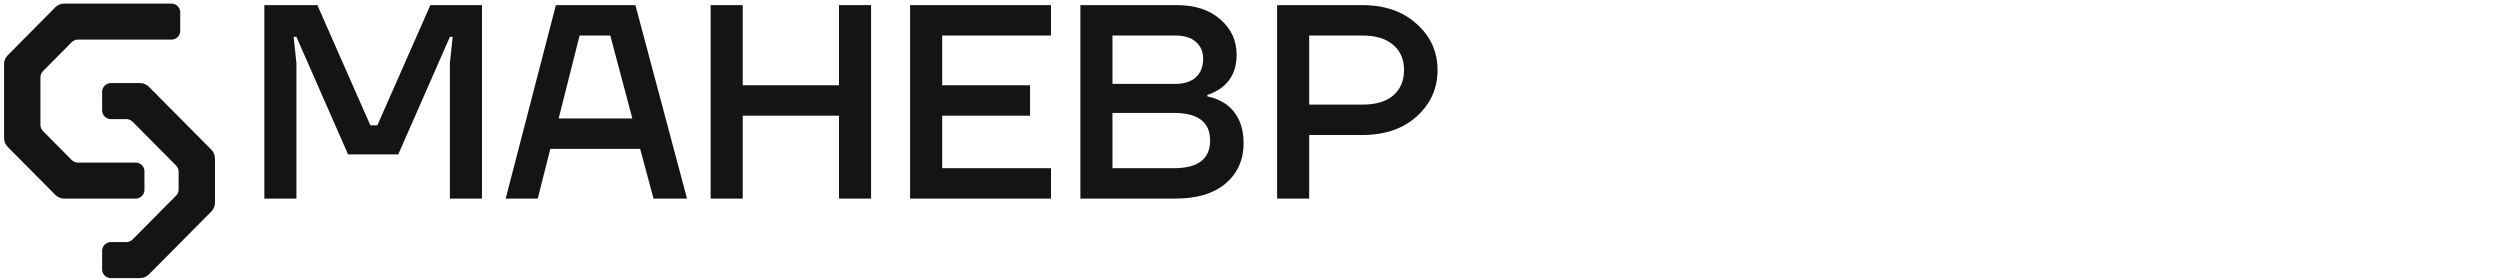<svg width="250" height="28" viewBox="0 0 250 28" fill="none" xmlns="http://www.w3.org/2000/svg">
<g clip-path="url(#clip0_975_11062)">
<path d="M127.71 19.86V0.511H136.22C138.47 0.511 140.284 1.137 141.661 2.39C143.055 3.625 143.753 5.164 143.753 7.007C143.753 8.849 143.055 10.397 141.661 11.65C140.284 12.885 138.47 13.502 136.22 13.502H130.919V19.86H127.71ZM130.919 10.462H136.22C137.578 10.462 138.61 10.158 139.317 9.55C140.042 8.923 140.405 8.075 140.405 7.007C140.405 5.938 140.042 5.099 139.317 4.491C138.61 3.865 137.578 3.551 136.22 3.551H130.919V10.462Z" fill="#141415"/>
<path d="M108.038 19.86V0.511H117.664C119.505 0.511 120.965 0.99 122.044 1.948C123.123 2.888 123.663 4.067 123.663 5.486C123.663 6.905 123.169 7.992 122.184 8.748C121.775 9.061 121.291 9.31 120.733 9.494V9.633C121.421 9.78 122.025 10.029 122.546 10.379C123.755 11.245 124.36 12.563 124.36 14.332C124.36 15.972 123.765 17.308 122.574 18.34C121.384 19.353 119.7 19.86 117.524 19.86H108.038ZM111.247 8.389H117.524C118.417 8.389 119.105 8.168 119.589 7.725C120.073 7.283 120.315 6.666 120.315 5.873C120.315 5.173 120.073 4.611 119.589 4.187C119.105 3.763 118.417 3.551 117.524 3.551H111.247V8.389ZM111.247 16.82H117.385C119.803 16.82 121.012 15.898 121.012 14.055C121.012 12.213 119.803 11.291 117.385 11.291H111.247V16.82Z" fill="#141415"/>
<path d="M91.009 19.86V0.511H105.099V3.551H94.218V8.527H103.006V11.568H94.218V16.82H105.099V19.86H91.009Z" fill="#141415"/>
<path d="M71.065 19.86V0.511H74.273V8.527H83.899V0.511H87.108V19.86H83.899V11.568H74.273V19.86H71.065Z" fill="#141415"/>
<path d="M50.567 19.86L55.589 0.511H63.54L68.702 19.86H65.354L64.015 14.885H55.031L53.775 19.86H50.567ZM55.867 11.844H63.233L61.029 3.551H57.96L55.867 11.844Z" fill="#141415"/>
<path d="M26.435 19.86V0.511H31.736L37.037 12.535H37.735L43.036 0.511H48.197V19.86H44.989V6.316L45.268 3.69H44.989L39.827 15.437H34.805L29.644 3.69H29.365L29.644 6.316V19.86H26.435Z" fill="#141415"/>
<path fill-rule="evenodd" clip-rule="evenodd" d="M14.893 8.68C14.657 8.442 14.335 8.309 13.999 8.309H11.091C10.606 8.309 10.213 8.698 10.213 9.178V11.041C10.213 11.521 10.606 11.911 11.091 11.911H12.633C12.868 11.911 13.093 12.004 13.258 12.171L17.609 16.555C17.77 16.718 17.861 16.937 17.861 17.165V18.954C17.861 19.182 17.77 19.401 17.609 19.563L13.258 23.948C13.093 24.114 12.868 24.208 12.633 24.208H11.091C10.606 24.208 10.213 24.597 10.213 25.077V26.94C10.213 27.421 10.606 27.81 11.091 27.81H13.999C14.335 27.81 14.657 27.676 14.893 27.439L21.137 21.146C21.367 20.914 21.496 20.601 21.496 20.275V15.843C21.496 15.517 21.367 15.205 21.137 14.972L14.893 8.68Z" fill="#141415"/>
<path fill-rule="evenodd" clip-rule="evenodd" d="M5.533 0.73C5.768 0.493 6.091 0.359 6.427 0.359H17.146C17.63 0.359 18.023 0.748 18.023 1.228V3.092C18.023 3.572 17.63 3.961 17.146 3.961H7.793C7.558 3.961 7.333 4.055 7.168 4.221L4.296 7.115C4.135 7.277 4.044 7.496 4.044 7.724V12.495C4.044 12.723 4.135 12.941 4.296 13.104L7.168 15.998C7.333 16.164 7.558 16.258 7.793 16.258H13.567C14.051 16.258 14.444 16.647 14.444 17.127V18.991C14.444 19.471 14.051 19.86 13.567 19.86H6.427C6.091 19.86 5.768 19.726 5.533 19.489L0.768 14.687C0.538 14.455 0.408 14.142 0.408 13.816V6.403C0.408 6.077 0.538 5.764 0.768 5.532L5.533 0.73Z" fill="#141415"/>
</g>
<defs>
<clipPath id="clip0_975_11062">
<rect width="144" height="28" fill="white"/>
</clipPath>
</defs>
</svg>

